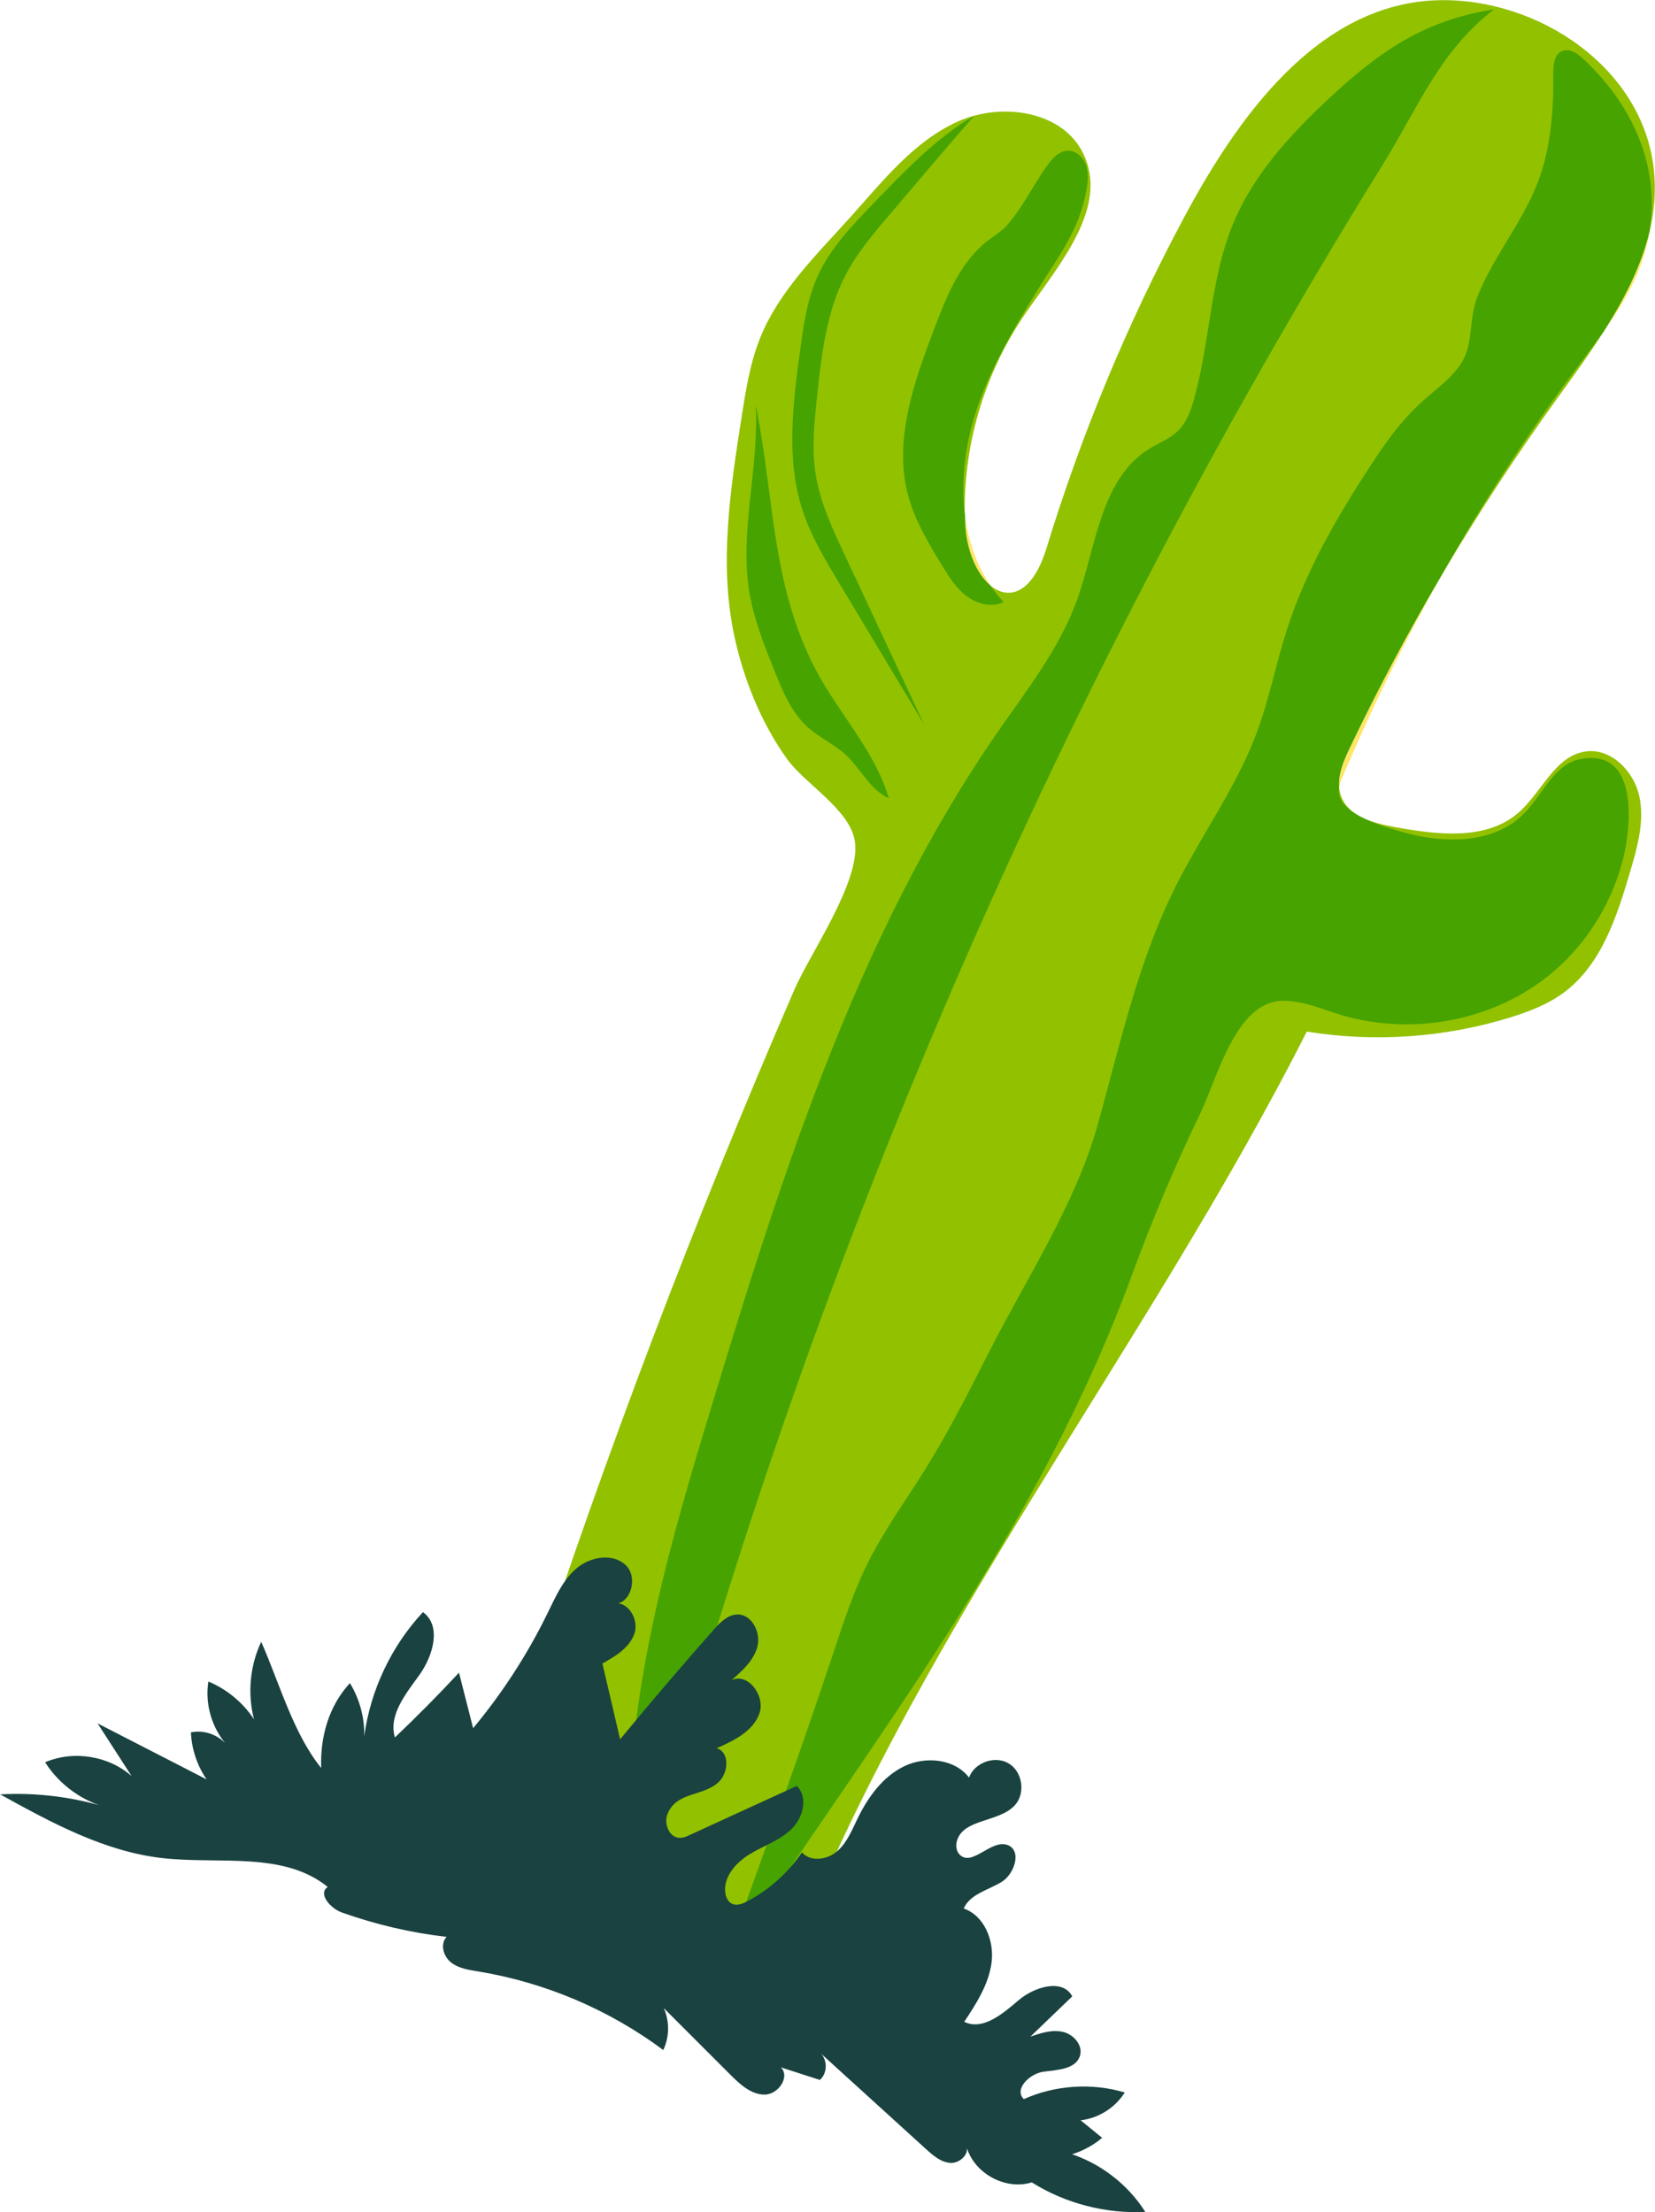 <?xml version="1.0" encoding="UTF-8"?> <svg xmlns="http://www.w3.org/2000/svg" xmlns:xlink="http://www.w3.org/1999/xlink" xmlns:xodm="http://www.corel.com/coreldraw/odm/2003" xml:space="preserve" width="32.749mm" height="43.783mm" version="1.1" style="shape-rendering:geometricPrecision; text-rendering:geometricPrecision; image-rendering:optimizeQuality; fill-rule:evenodd; clip-rule:evenodd" viewBox="0 0 186.02 248.69"> <defs> <style type="text/css"> .fil5 {fill:#194240;fill-rule:nonzero} .fil4 {fill:#46A300;fill-rule:nonzero} .fil0 {fill:#92C100;fill-rule:nonzero} .fil2 {fill:#B65E2C;fill-rule:nonzero} .fil1 {fill:#CC6E36;fill-rule:nonzero} .fil3 {fill:#FEE564;fill-rule:nonzero} </style> </defs> <g id="Слой_x0020_1">  <g id="_1869149668384"> <path class="fil0" d="M53.25 209.44c8.05,-26.54 17.31,-52.71 27.74,-78.41 2.69,-6.62 5.45,-13.21 8.29,-19.76 1.78,-4.11 7.46,-12.16 6.81,-16.66 -0.52,-3.6 -5.6,-6.45 -7.65,-9.32 -2.9,-4.06 -4.87,-8.96 -5.91,-13.82 -1.72,-8.06 -0.45,-16.42 0.82,-24.56 0.48,-3.06 0.96,-6.15 2.13,-9.02 2.15,-5.27 6.4,-9.35 10.2,-13.59 3.58,-3.99 7.04,-8.4 11.93,-10.62 4.89,-2.22 11.77,-1.27 14.13,3.55 2.95,6.02 -2.6,12.4 -6.41,17.9 -4.76,6.86 -7.21,15.29 -6.87,23.63 0.3,7.37 6.4,11.91 9.18,2.82 3.93,-12.84 9.11,-25.29 15.44,-37.12 5.83,-10.9 14.92,-24.16 28.7,-24.44 11.09,-0.23 22.92,7.55 24.12,19.12 1,9.51 -5.36,18.01 -10.96,25.77 -8.9,12.34 -16.69,25.47 -23.24,39.2 -0.82,1.72 -1.64,3.71 -0.93,5.48 0.88,2.22 3.62,2.95 5.98,3.38 4.76,0.87 10.25,1.56 13.9,-1.59 2.64,-2.28 4.09,-6.39 7.55,-6.9 2.85,-0.42 5.43,2.19 6.05,5 0.62,2.81 -0.2,5.71 -1.01,8.46 -1.49,5.07 -3.23,10.51 -7.49,13.66 -1.77,1.3 -3.86,2.11 -5.95,2.76 -7.38,2.29 -15.29,2.84 -22.92,1.61 -18.37,36.29 -44.66,68.58 -58.9,106.67l-34.73 -13.19z"></path> <path class="fil1" d="M81.09 221.5c0.13,-0.35 0.25,-0.7 0.38,-1.05 0.11,-0.02 0.23,-0.04 0.35,-0.06 -0.24,0.37 -0.49,0.74 -0.73,1.11z"></path> <path class="fil2" d="M81.47 220.46c0.03,-0.09 0.06,-0.17 0.09,-0.26l0.31 0.12c-0.02,0.03 -0.04,0.06 -0.06,0.08 -0.12,0.02 -0.23,0.04 -0.35,0.06z"></path> <path class="fil3" d="M150.53 88.41c-0.1,-1.45 0.54,-2.97 1.19,-4.32 3.16,-6.62 6.6,-13.1 10.32,-19.41 -4.21,7.45 -7.99,15.15 -11.3,23.05 -0.1,0.24 -0.17,0.47 -0.21,0.69zm29.74 -51.16c2.26,-3.55 4.19,-7.26 5.13,-11.14 -0.22,1.27 -0.56,2.55 -1.05,3.84 -0.98,2.62 -2.46,5 -4.09,7.3z"></path> <path class="fil4" d="M81.87 220.31l-0.31 -0.12c4.14,-11.41 8.27,-22.83 12.1,-34.35 1.13,-3.4 2.24,-6.82 3.83,-10.03 1.84,-3.72 4.3,-7.09 6.49,-10.61 2.65,-4.25 4.92,-8.73 7.18,-13.19 4.16,-8.21 9.73,-16.65 12.2,-25.5 2.63,-9.42 4.62,-18.83 9.16,-27.6 2.86,-5.52 6.53,-10.65 8.71,-16.47 1.43,-3.81 2.18,-7.83 3.43,-11.69 2.13,-6.65 5.67,-12.73 9.48,-18.55 1.74,-2.66 3.33,-4.87 5.61,-6.97 1.7,-1.57 4.01,-3.05 4.94,-5.26 0.81,-1.93 0.52,-4.46 1.35,-6.57 1.81,-4.59 5.13,-8.43 6.87,-13.07 1.43,-3.83 1.72,-7.99 1.68,-12.07 -0.01,-0.95 0.1,-2.13 0.97,-2.51 0.32,-0.14 0.66,-0.14 0.99,-0.04 0.52,0.16 1.02,0.54 1.42,0.92 5.61,5.24 8.65,12.18 7.41,19.49 -0.94,3.88 -2.87,7.59 -5.13,11.14 -0.97,1.37 -2,2.72 -3,4.06 -5.57,7.45 -10.65,15.26 -15.23,23.36 -3.72,6.32 -7.16,12.8 -10.32,19.41 -0.65,1.36 -1.29,2.87 -1.19,4.32 -0.45,2.63 3.34,4 6.4,4.92 0.16,0.05 0.33,0.1 0.49,0.14 4.71,1.39 10.43,1.5 13.87,-1.98 2.13,-2.15 3.4,-5.6 6.38,-6.16 0.96,-0.18 1.77,-0.15 2.43,0.05 3.95,1.19 3.12,8.27 2.3,11.39 -1.36,5.18 -4.43,9.92 -8.69,13.2 -6.4,4.93 -15.26,6.45 -23.02,4.11 -0.03,-0.01 -0.06,-0.02 -0.08,-0.03 -0.97,-0.3 -1.94,-0.65 -2.92,-0.95 -1.16,-0.35 -2.33,-0.61 -3.54,-0.59 -5.23,0.09 -7.33,8.73 -9.2,12.61 -2.87,5.95 -5.45,12.05 -7.72,18.26 -10.45,28.55 -28.64,51.55 -45.34,76.93z"></path> <path class="fil4" d="M71.33 215.62c-2.39,-18.45 2.42,-36.92 7.8,-54.71 8.28,-27.38 16.81,-55.27 33.12,-78.78 3.27,-4.71 6.88,-9.3 8.81,-14.7 2.17,-6.05 2.64,-13.61 8.13,-16.99 1.08,-0.66 2.32,-1.12 3.22,-2.01 0.98,-0.96 1.46,-2.32 1.82,-3.64 1.8,-6.48 1.8,-13.45 4.38,-19.66 2.27,-5.48 6.39,-9.98 10.73,-14.03 5.73,-5.35 10.8,-8.85 18.57,-10.04 -6.12,4.72 -8.49,11 -12.56,17.56 -37.78,60.91 -66.21,127.59 -84.01,197z"></path> <path class="fil3" d="M111.3 65.8c-1.53,-1.28 -2.71,-3.9 -2.83,-7.04 -0.01,-0.29 -0.02,-0.58 -0.02,-0.87 0.36,2.85 1.27,5.57 2.86,7.91z"></path> <path class="fil4" d="M110.19 67.8c-0.58,-0.17 -1.13,-0.46 -1.6,-0.83 -1.19,-0.92 -1.99,-2.23 -2.77,-3.51 -1.48,-2.45 -2.98,-4.94 -3.73,-7.71 -1.7,-6.25 0.64,-12.8 2.94,-18.85 1.39,-3.66 2.93,-7.51 6.04,-9.88 0.7,-0.54 1.48,-0.99 2.07,-1.65 0.68,-0.76 1.28,-1.61 1.85,-2.49 0.88,-1.36 1.68,-2.8 2.59,-4.09 0.61,-0.87 1.38,-1.82 2.44,-1.85 0.18,-0 0.36,0.02 0.53,0.07 0.7,0.21 1.27,0.85 1.52,1.57 0.3,0.89 0.2,1.86 0.04,2.78 -0.8,4.58 -3.21,7.52 -5.56,11.35 -2.54,4.13 -5.03,8.33 -6.64,12.92 -1.36,3.87 -1.97,8.2 -1.45,12.27 0.01,0.29 0.01,0.58 0.02,0.87 0.13,3.14 1.31,5.77 2.83,7.04 0.44,0.65 0.94,1.28 1.49,1.87 -0.81,0.4 -1.74,0.39 -2.61,0.13z"></path> <path class="fil4" d="M103.92 81.53c-3.2,-5.33 -6.41,-10.67 -9.61,-16 -1.58,-2.64 -3.18,-5.31 -4.13,-8.24 -1.83,-5.68 -1.06,-11.83 -0.27,-17.74 0.39,-2.91 0.8,-5.87 2.01,-8.54 1.42,-3.13 3.87,-5.67 6.26,-8.15 3.45,-3.56 7.04,-7.37 11.32,-9.85 -3.21,3.67 -6.34,7.4 -9.5,11.11 -1.8,2.11 -3.62,4.25 -4.91,6.7 -2.21,4.19 -2.75,9.02 -3.25,13.73 -0.31,2.88 -0.61,5.79 -0.18,8.65 0.49,3.19 1.87,6.17 3.24,9.09 3,6.41 6.01,12.82 9.01,19.24z"></path> <path class="fil4" d="M99.89 89.73c-2.09,-0.94 -3.12,-3.28 -4.8,-4.85 -1.3,-1.21 -2.97,-1.94 -4.29,-3.12 -1.84,-1.66 -2.82,-4.04 -3.74,-6.33 -1.31,-3.27 -2.63,-6.58 -3,-10.07 -0.71,-6.58 1.27,-13.25 0.88,-19.85 2.19,10.78 1.71,21.3 7.54,31.2 2.55,4.32 6.02,8.22 7.42,13.03z"></path> <path class="fil5" d="M120.01 242.02c3.57,1.08 6.73,3.49 8.72,6.64 -4.46,0.22 -8.98,-0.95 -12.76,-3.32 -3.03,0.94 -6.63,-1.1 -7.38,-4.18 0.44,0.97 -0.69,2.04 -1.75,1.99 -1.06,-0.06 -1.93,-0.81 -2.72,-1.52 -4.02,-3.65 -8.03,-7.3 -12.04,-10.95 0.95,0.74 0.98,2.36 0.07,3.14 -1.46,-0.47 -2.92,-0.94 -4.38,-1.41 1.07,1.08 -0.31,3.06 -1.83,3.06 -1.52,-0 -2.76,-1.15 -3.83,-2.22 -2.5,-2.5 -5,-5 -7.5,-7.5 0.66,1.48 0.64,3.25 -0.06,4.71 -6.09,-4.54 -13.29,-7.6 -20.78,-8.83 -1.08,-0.18 -2.22,-0.34 -3.08,-1.02 -0.86,-0.68 -1.25,-2.08 -0.49,-2.87 -4.01,-0.46 -7.97,-1.39 -11.77,-2.74 -1.29,-0.46 -2.74,-2.12 -1.59,-2.87 -4.96,-4.03 -12.18,-2.53 -18.53,-3.24 -6.55,-0.73 -12.51,-3.98 -18.29,-7.17 4.13,-0.23 8.29,0.3 12.23,1.54 -2.93,-0.71 -5.56,-2.6 -7.18,-5.15 3.18,-1.36 7.12,-0.74 9.72,1.55 -1.27,-1.97 -2.54,-3.95 -3.82,-5.92 4.09,2.1 8.18,4.2 12.26,6.3 -1.07,-1.55 -1.69,-3.41 -1.77,-5.29 1.52,-0.32 3.18,0.3 4.13,1.53 -1.75,-1.93 -2.58,-4.67 -2.17,-7.25 2.08,0.87 3.89,2.37 5.13,4.25 -0.75,-2.88 -0.46,-6.02 0.81,-8.71 2.02,4.55 3.6,10.32 6.74,14.18 -0.12,-3.42 0.81,-6.91 3.23,-9.54 1.09,1.79 1.66,3.89 1.61,5.98 0.7,-5.18 3.04,-10.13 6.6,-13.96 2.12,1.54 1.14,4.91 -0.39,7.05 -1.53,2.13 -3.52,4.53 -2.76,7.04 2.47,-2.35 4.88,-4.78 7.2,-7.28 0.53,2.08 1.06,4.16 1.59,6.24 3.31,-3.98 6.14,-8.35 8.4,-13 0.88,-1.8 1.72,-3.71 3.25,-4.99 1.53,-1.29 4.01,-1.72 5.48,-0.36 1.47,1.36 0.6,4.51 -1.4,4.38 1.62,-0.46 2.95,1.74 2.4,3.33 -0.55,1.59 -2.13,2.55 -3.6,3.37 0.66,2.84 1.32,5.68 1.99,8.52 3.44,-4.17 6.95,-8.28 10.53,-12.33 0.71,-0.8 1.53,-1.65 2.6,-1.7 1.64,-0.07 2.7,1.96 2.31,3.56 -0.39,1.59 -1.7,2.77 -2.94,3.84 1.88,-0.95 3.88,1.8 3.14,3.77 -0.74,1.98 -2.85,3.01 -4.78,3.86 1.5,0.46 1.33,2.82 0.16,3.86 -1.77,1.59 -4.71,1.02 -5.7,3.56 -0.43,1.11 0.23,2.68 1.42,2.66 0.38,-0 0.74,-0.16 1.08,-0.32l12.04 -5.52c1.3,1.27 0.71,3.58 -0.59,4.85 -1.31,1.26 -3.1,1.86 -4.66,2.8 -1.56,0.94 -3,2.52 -2.79,4.33 0.06,0.51 0.3,1.05 0.76,1.27 0.54,0.26 1.18,0 1.72,-0.28 2.45,-1.29 4.58,-3.2 6.14,-5.5 0.96,1.11 2.85,0.84 3.95,-0.12 1.11,-0.96 1.67,-2.38 2.31,-3.7 1.17,-2.4 2.83,-4.7 5.23,-5.86 2.4,-1.16 5.66,-0.85 7.29,1.27 0.62,-1.7 2.92,-2.52 4.47,-1.58 1.55,0.93 1.9,3.36 0.68,4.69 -1.78,1.96 -5.83,1.49 -6.52,4.04 -0.14,0.53 -0.06,1.16 0.34,1.54 1.4,1.34 3.49,-1.74 5.32,-1.12 1.67,0.57 0.87,3.25 -0.64,4.17 -1.51,0.92 -3.54,1.36 -4.25,2.98 2.33,0.81 3.45,3.63 3.13,6.08 -0.32,2.45 -1.71,4.6 -3.07,6.66 2.09,1.02 4.33,-0.91 6.1,-2.42 1.77,-1.51 4.95,-2.49 6.04,-0.44 -1.57,1.51 -3.14,3.01 -4.7,4.52 1.18,-0.4 2.43,-0.81 3.65,-0.53 1.21,0.28 2.29,1.53 1.91,2.71 -0.49,1.51 -2.54,1.56 -4.1,1.77 -1.57,0.21 -3.35,1.99 -2.2,3.08 3.53,-1.58 7.63,-1.85 11.34,-0.75 -1.07,1.72 -2.95,2.9 -4.96,3.13 0.81,0.66 1.61,1.31 2.42,1.97 -2.37,2.01 -5.72,2.79 -8.74,2.04l4.85 -0.37z"></path> </g> </g> </svg> 